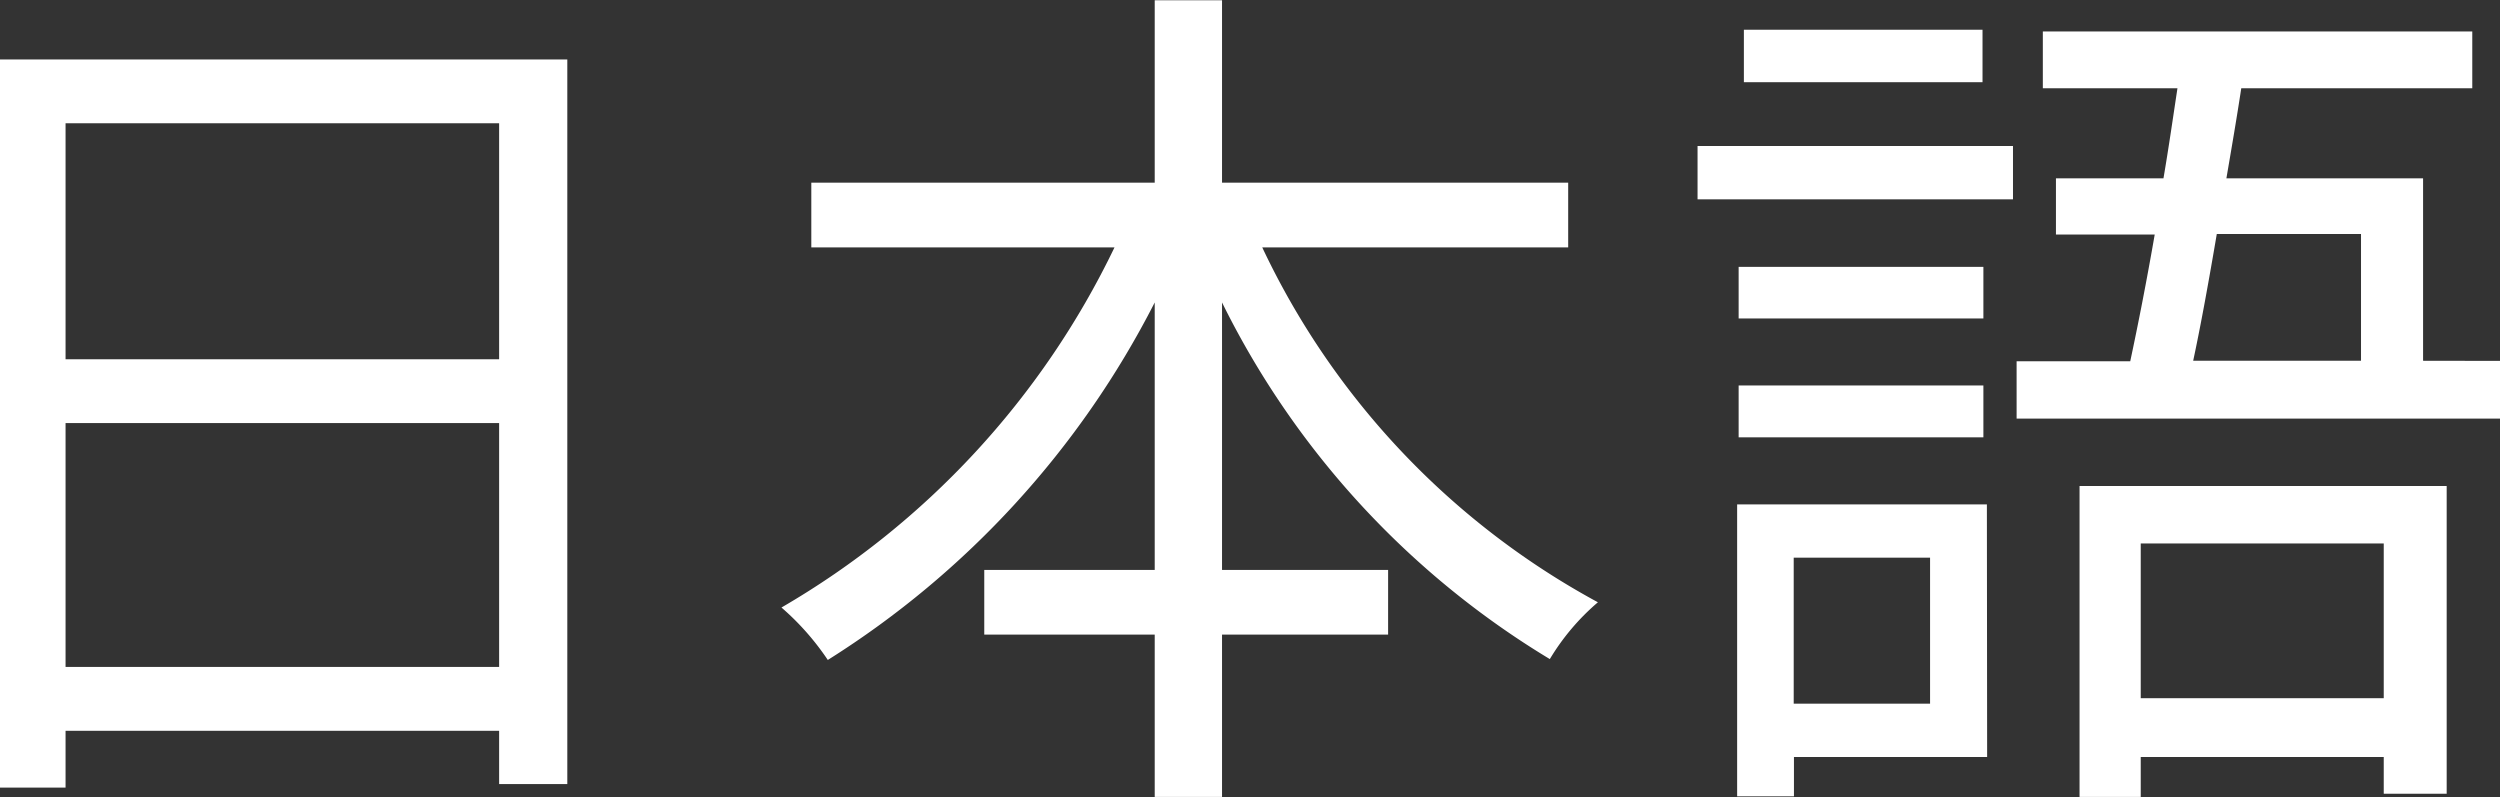 <svg xmlns="http://www.w3.org/2000/svg" width="40.04" height="12.768" viewBox="0 0 40.04 12.768">
  <rect x="0" y="0" width="40.04" height="12.768" fill="#333333" stroke="none"/>
  <path id="menuText_ja" d="M12.01,14.978V11.072h6.944v3.906ZM18.954,6.27v3.78H12.01V6.27ZM10.96,5.248V16.91h1.05V16h6.944v.854h1.092V5.248Zm25.116,3.01V7.222H30.532V4.3H29.454V7.222h-5.5V8.258H28.81a13.361,13.361,0,0,1-5.334,5.768,4.2,4.2,0,0,1,.742.84A14.581,14.581,0,0,0,29.454,9.14v4.284h-2.73V14.46h2.73v2.6h1.078v-2.6h2.66V13.424h-2.66V9.14a13.806,13.806,0,0,0,5.25,5.712,3.694,3.694,0,0,1,.77-.91,12.548,12.548,0,0,1-5.376-5.684Zm6.636-3.486H38.89v.84h3.822Zm-.84,8.456v2.338H39.688V13.228Zm.91-.854h-4V17.05h.91v-.63h3.094ZM38.806,11.3h3.92V10.47h-3.92Zm3.92-2.73h-3.92v.826h3.92ZM38.148,7.488H43.2V6.634H38.148ZM49.138,13v2.478H45.246V13Zm-4.872,4.06h.98V16.42h3.892v.588h1.008V12.08h-5.88Zm4.508-9.016v2.03H46.086c.126-.588.252-1.288.378-2.03Zm.994,2.03V7.152h-3.15c.084-.49.168-.98.238-1.442h3.7V4.8H43.678v.91h2.156c-.07.462-.14.952-.224,1.442H43.888v.9H45.47c-.126.728-.266,1.442-.392,2.03h-1.82V11H51v-.924Z" transform="translate(-10.96 -4.296)" fill="#fff"/>
</svg>
